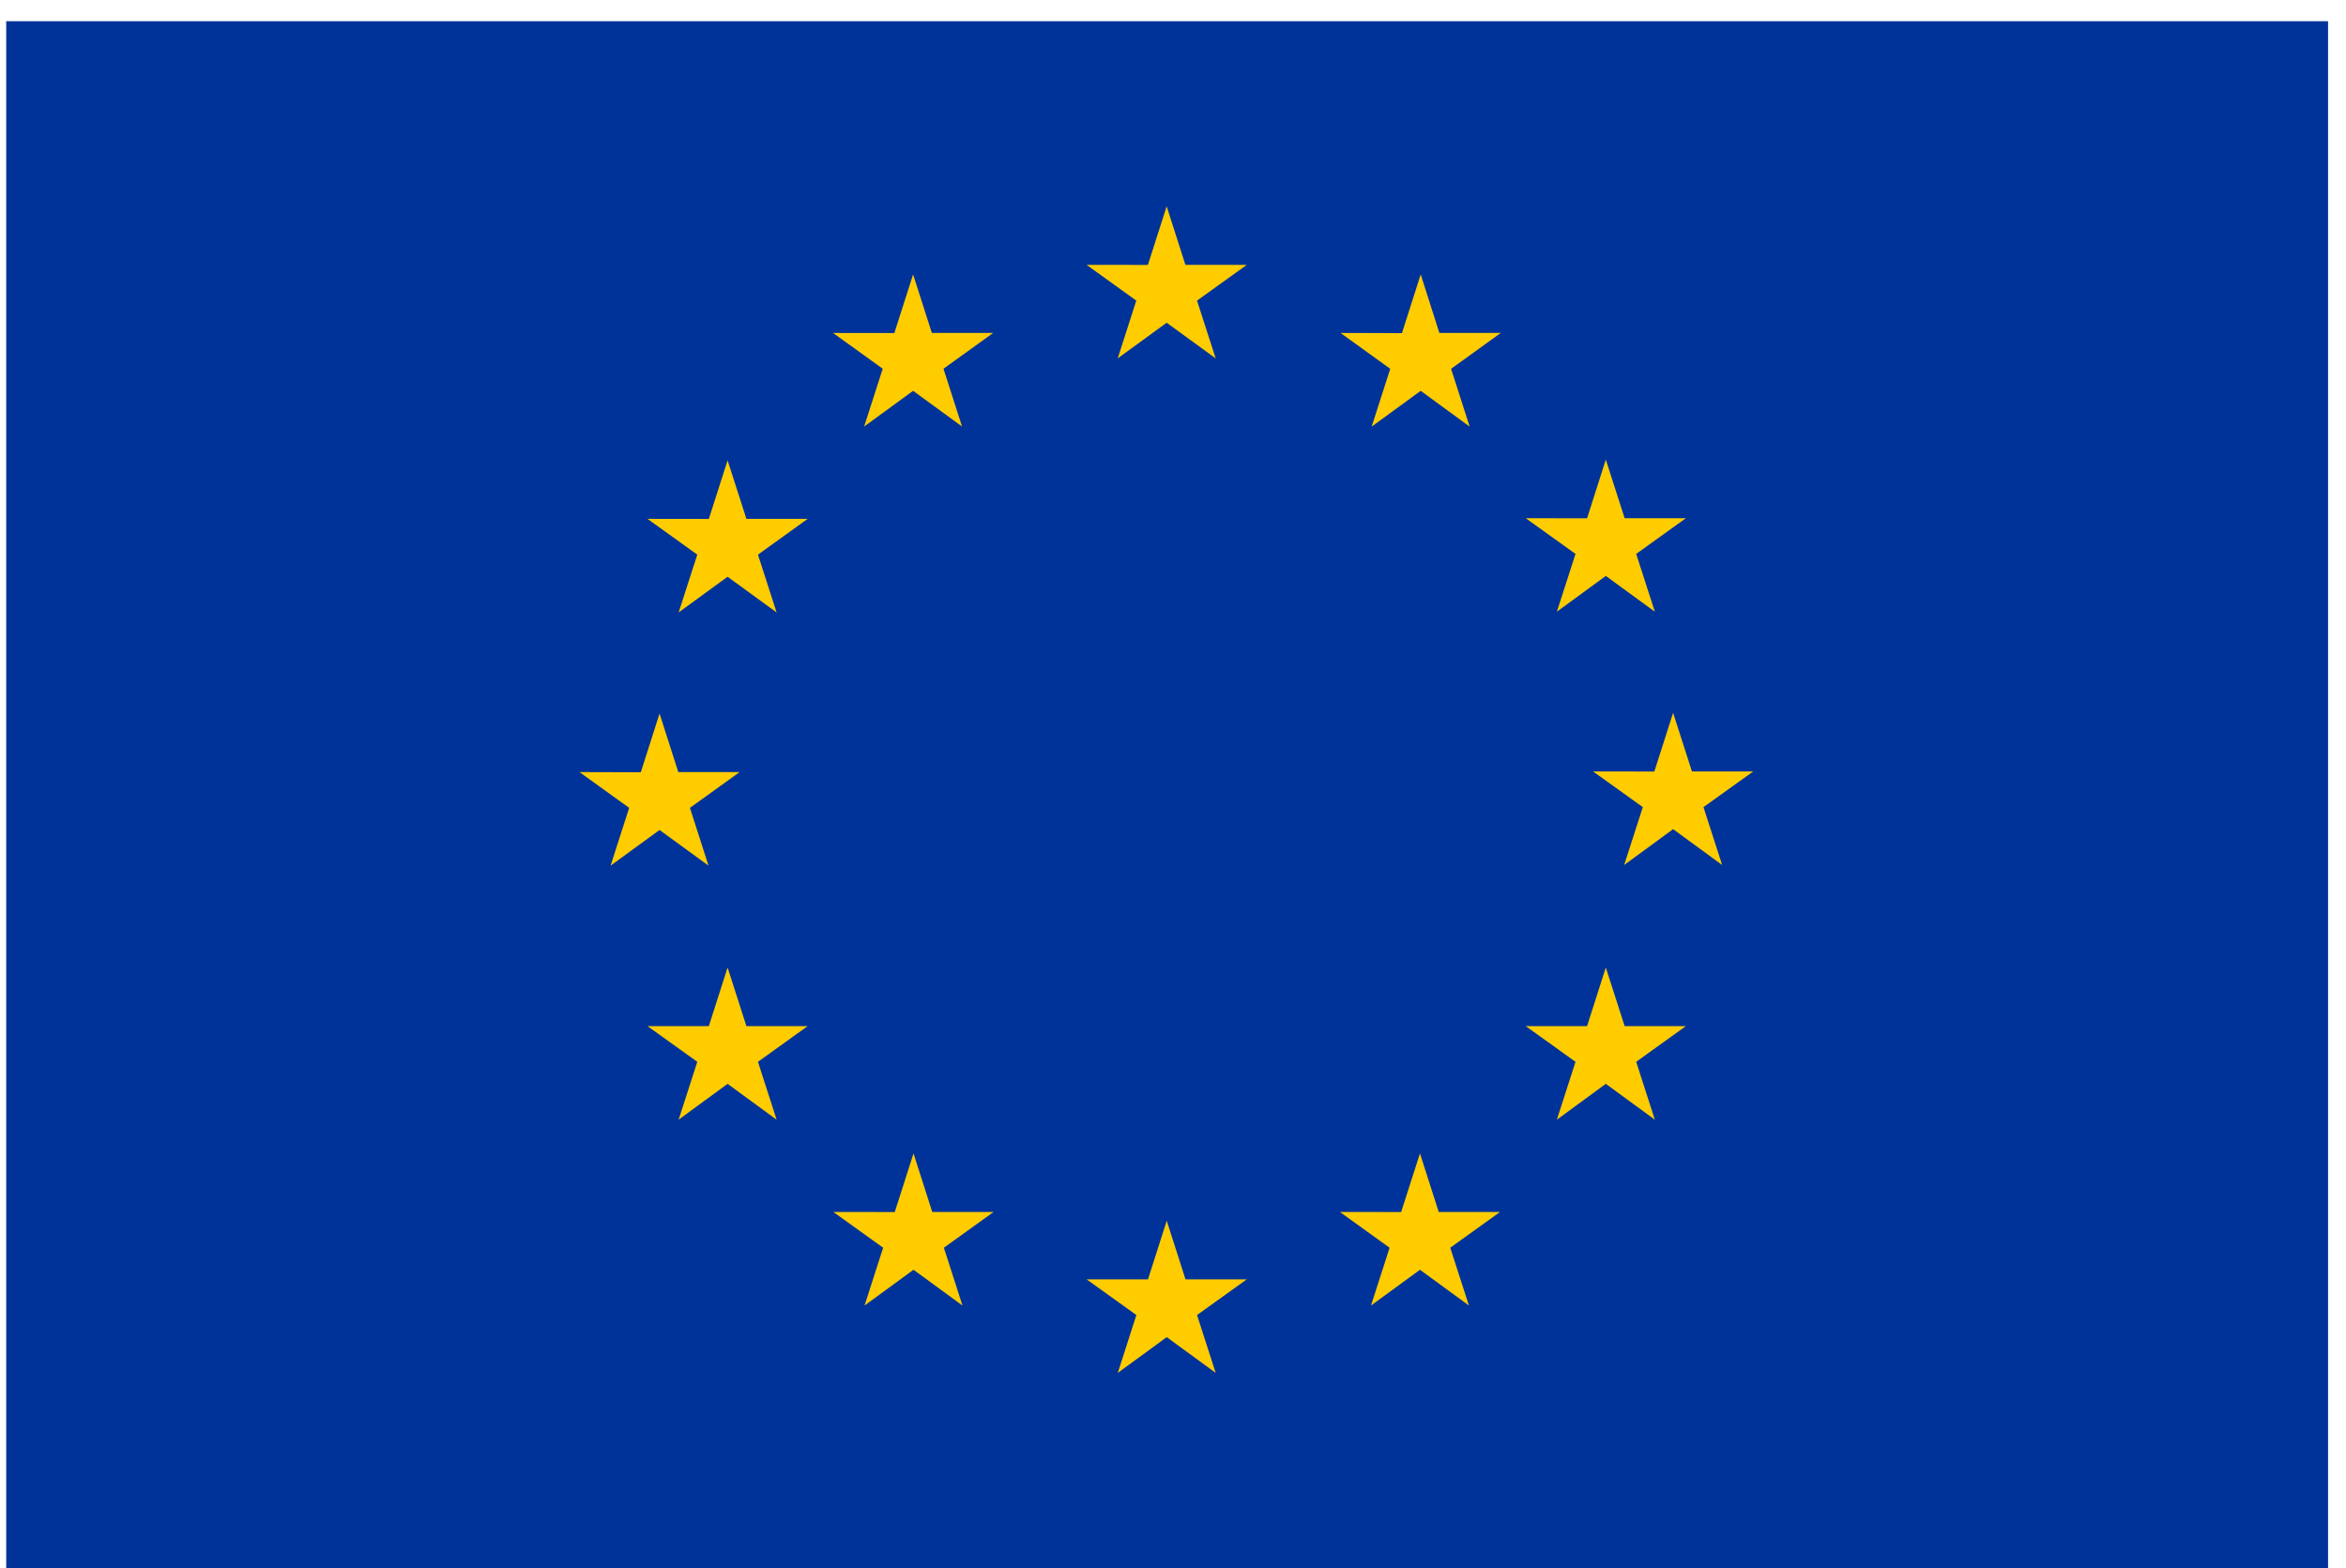 <?xml version="1.0" encoding="UTF-8"?>
<svg xmlns="http://www.w3.org/2000/svg" id="Livello_1" data-name="Livello 1" viewBox="0 0 286.55 191.55">
  <defs>
    <style> .cls-1 { fill: #039; } .cls-2 { fill: #fc0; } </style>
  </defs>
  <rect class="cls-1" x=".76" y="2.59" width="283.6" height="189.07"></rect>
  <polyline class="cls-2" points="136.52 43.78 142.5 39.42 148.49 43.78 146.21 36.72 152.29 32.35 144.79 32.35 142.5 25.2 140.21 32.36 132.72 32.35 138.79 36.72 136.52 43.78"></polyline>
  <polyline class="cls-2" points="105.55 52.1 111.53 47.74 117.51 52.1 115.24 45.04 121.31 40.67 113.82 40.67 111.53 33.52 109.24 40.68 101.75 40.67 107.82 45.04 105.55 52.1"></polyline>
  <polyline class="cls-2" points="88.87 56.23 86.58 63.39 79.09 63.38 85.17 67.75 82.89 74.81 88.87 70.45 94.86 74.81 92.58 67.75 98.65 63.38 91.17 63.38 88.87 56.23"></polyline>
  <polyline class="cls-2" points="80.56 101.38 86.54 105.74 84.27 98.68 90.34 94.31 82.85 94.31 80.56 87.16 78.27 94.33 70.78 94.31 76.85 98.68 74.58 105.74 80.56 101.38"></polyline>
  <polyline class="cls-2" points="91.17 125.34 88.87 118.18 86.58 125.34 79.09 125.34 85.17 129.7 82.89 136.77 88.87 132.39 94.86 136.77 92.58 129.7 98.65 125.34 91.17 125.34"></polyline>
  <polyline class="cls-2" points="113.87 148.04 111.58 140.89 109.29 148.05 101.79 148.04 107.87 152.41 105.6 159.47 111.58 155.1 117.56 159.47 115.29 152.41 121.36 148.04 113.87 148.04"></polyline>
  <polyline class="cls-2" points="144.8 156.27 142.51 149.11 140.22 156.27 132.72 156.27 138.8 160.63 136.53 167.7 142.51 163.33 148.49 167.7 146.21 160.63 152.29 156.27 144.8 156.27"></polyline>
  <polyline class="cls-2" points="175.73 148.04 173.44 140.89 171.14 148.05 163.66 148.04 169.73 152.41 167.46 159.47 173.44 155.1 179.42 159.47 177.14 152.41 183.22 148.04 175.73 148.04"></polyline>
  <polyline class="cls-2" points="198.44 125.34 196.14 118.18 193.85 125.34 186.36 125.34 192.44 129.7 190.16 136.77 196.14 132.39 202.13 136.77 199.85 129.7 205.92 125.34 198.44 125.34"></polyline>
  <polyline class="cls-2" points="214.15 94.23 206.66 94.23 204.36 87.07 202.07 94.24 194.58 94.23 200.66 98.59 198.38 105.66 204.36 101.28 210.35 105.66 208.07 98.59 214.15 94.23"></polyline>
  <polyline class="cls-2" points="190.16 74.72 196.14 70.35 202.13 74.72 199.85 67.66 205.92 63.3 198.44 63.3 196.14 56.14 193.85 63.31 186.36 63.3 192.44 67.66 190.16 74.72"></polyline>
  <polyline class="cls-2" points="173.53 33.52 171.24 40.69 163.74 40.67 169.81 45.05 167.54 52.11 173.53 47.74 179.51 52.11 177.24 45.05 183.31 40.67 175.81 40.67 173.53 33.52"></polyline>
</svg>

